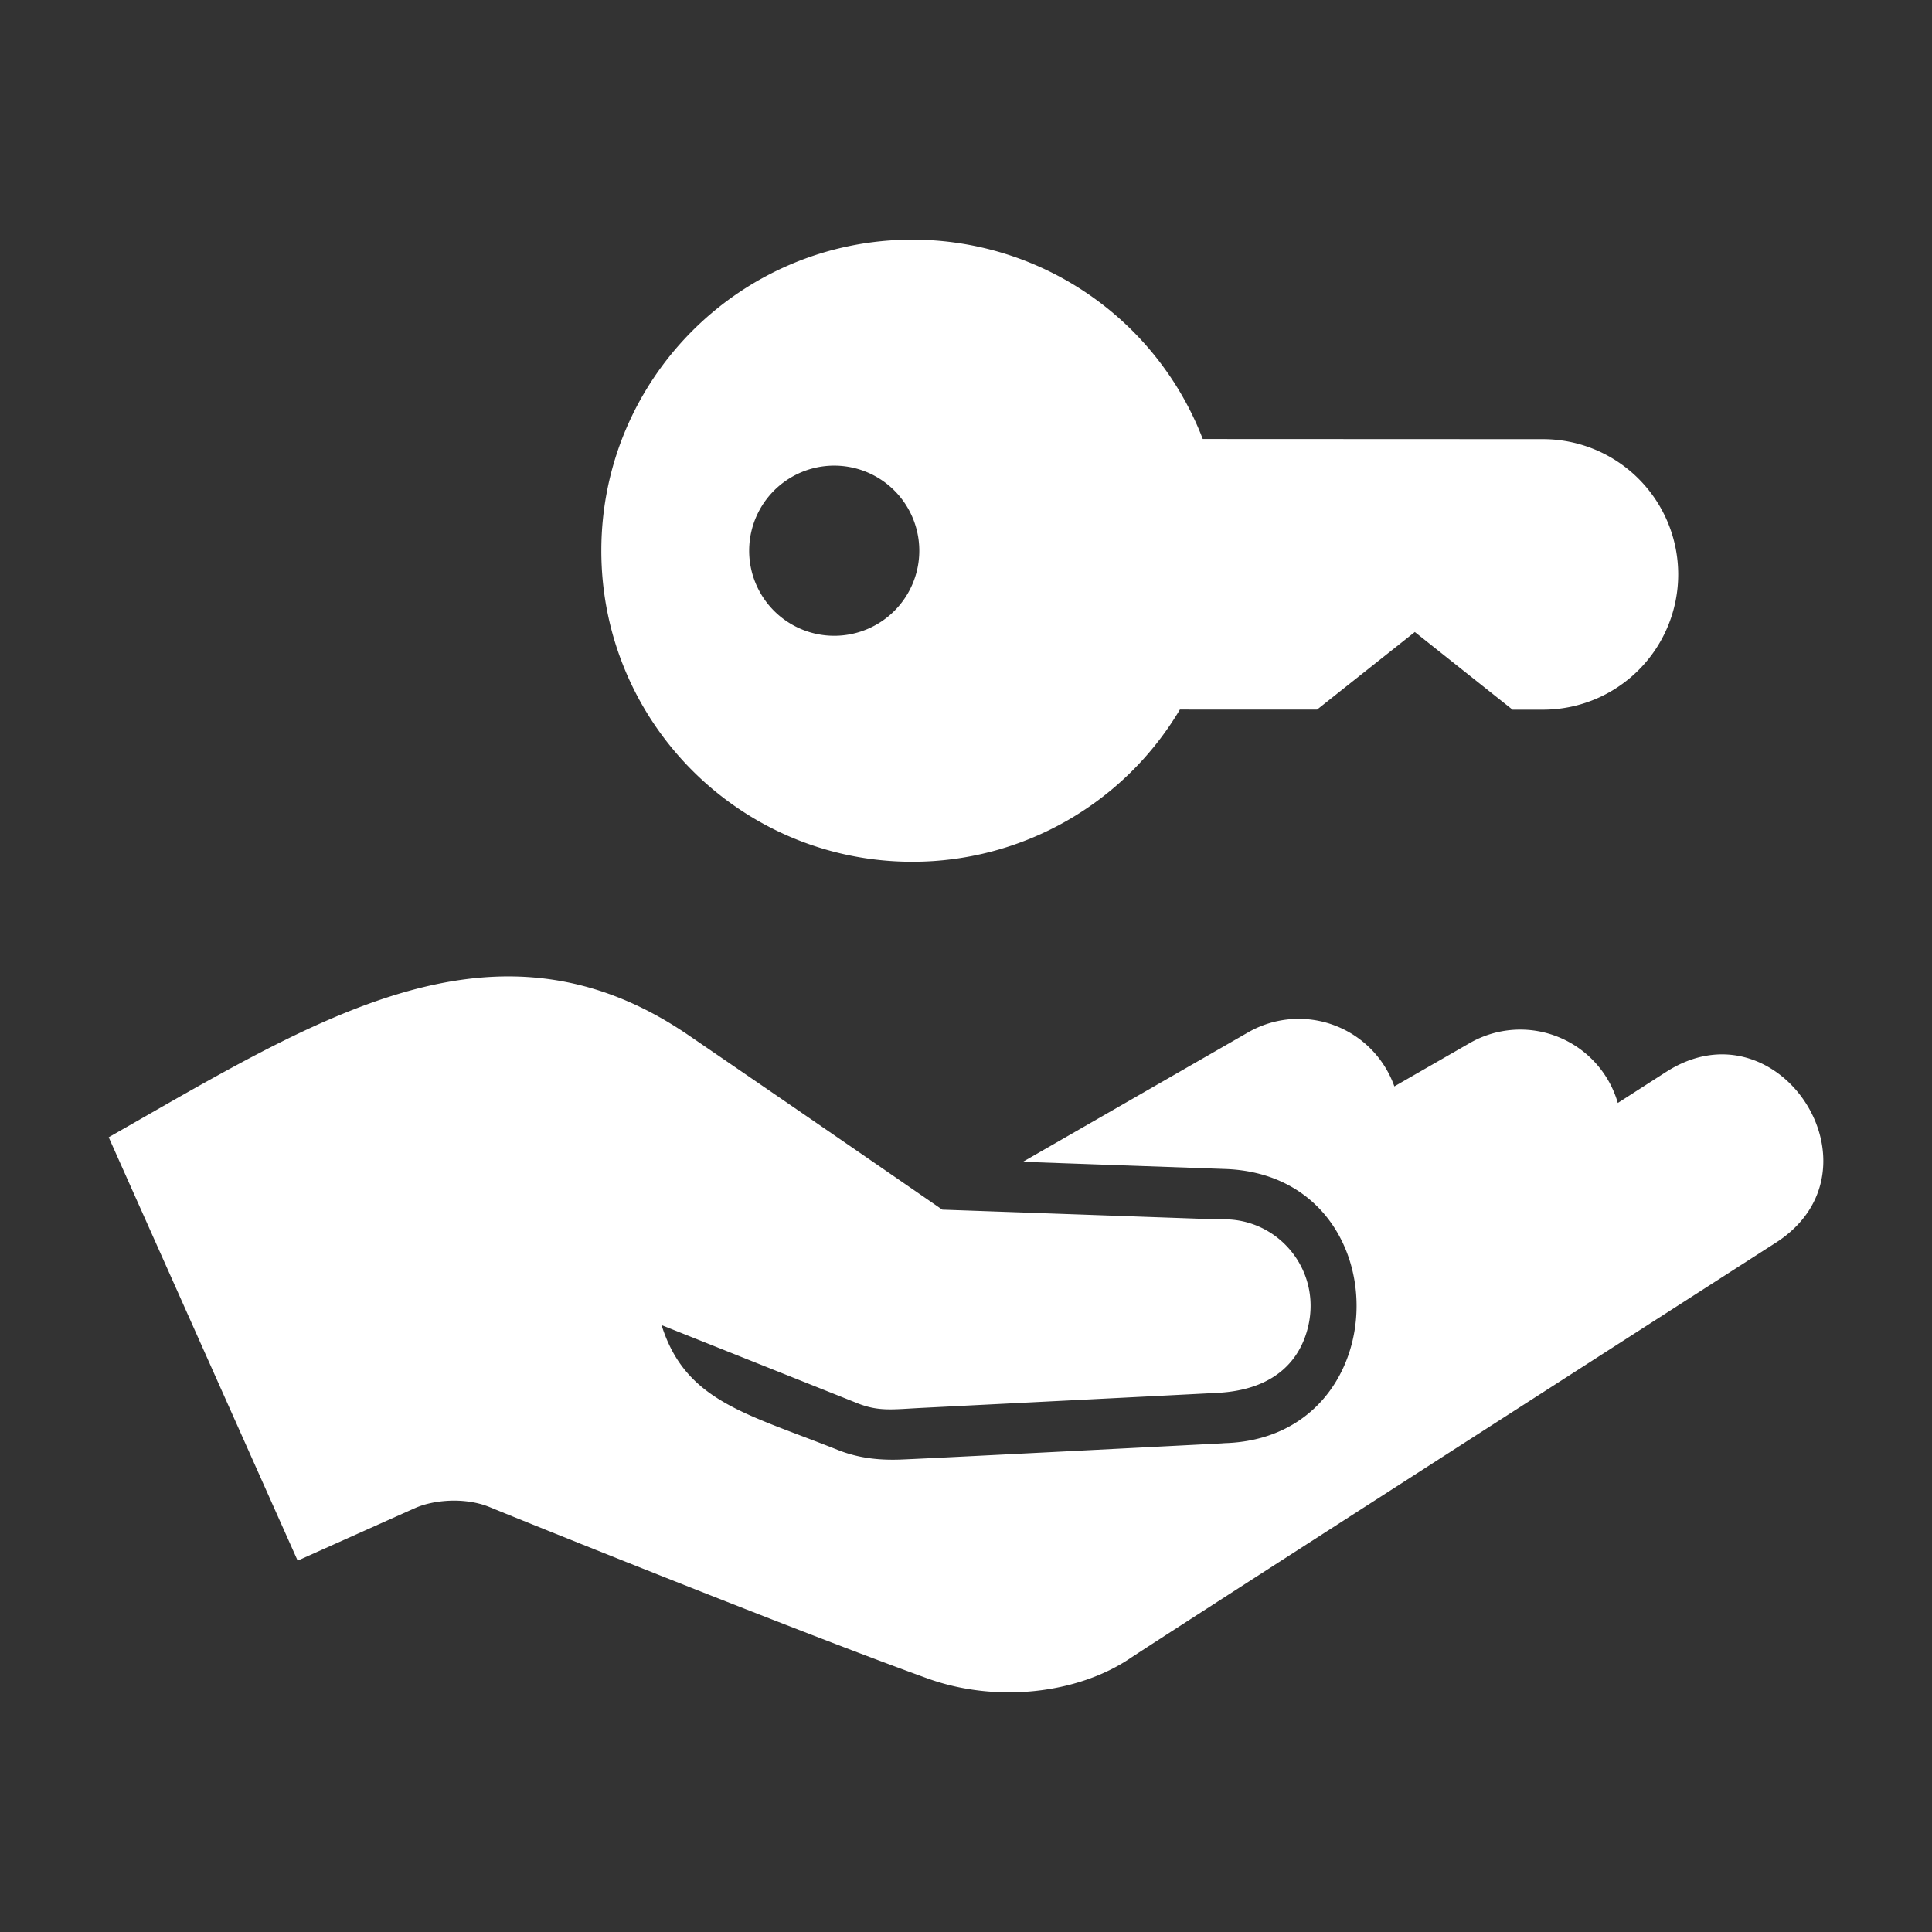 <svg baseProfile="tiny" version="1.2" viewBox="0 0 64 64" xml:space="preserve" xmlns="http://www.w3.org/2000/svg"><rect x="0" y="0" width="64" height="64" fill="#333333" stroke="none"/><path fill="none" d="M0 0h64v64H0z"></path><path d="M30.22 28.547a10.3 10.3 0 0 0 8.865-5.042l4.544.001 3.239-2.57 3.237 2.573h1.006a4.48 4.48 0 1 0 .002-8.961l-11.27-.005a10.305 10.305 0 0 0-9.615-6.604c-5.69-.003-10.306 4.609-10.308 10.3-.002 5.69 4.61 10.306 10.3 10.308zm-2.584-13.122a2.818 2.818 0 1 1-.002 5.636 2.818 2.818 0 0 1 .002-5.636zm27.557 20.083-1.601 1.029a3.363 3.363 0 0 0-4.906-1.984l-2.496 1.435a3.362 3.362 0 0 0-4.844-1.79l-7.46 4.288 6.7.238c5.836.206 5.78 8.92-.03 9.083l-.102.008c-.31.016-10.028.517-10.656.536-.701.022-1.356-.052-2.015-.308-3.067-1.224-5.074-1.615-5.868-4.147l6.49 2.589c.708.283 1.188.201 2.115.154.742-.038 9.138-.461 9.832-.5 1.671-.091 2.586-.886 2.926-1.989.614-1.99-.92-3.858-2.878-3.754l-9.186-.325a2228.76 2228.76 0 0 0-8.415-5.785c-6.412-4.376-12.322-.523-19.198 3.387L9.86 51.698c1.68-.753 3.324-1.49 3.896-1.744.608-.27 1.651-.365 2.469-.028 1.172.484 10.347 4.176 14.506 5.677 2.258.814 4.954.517 6.722-.68.68-.459 13.155-8.478 21.374-13.757 3.745-2.405.103-8.057-3.633-5.658z" fill="#ffffff" class="fill-565d64"></path></svg>